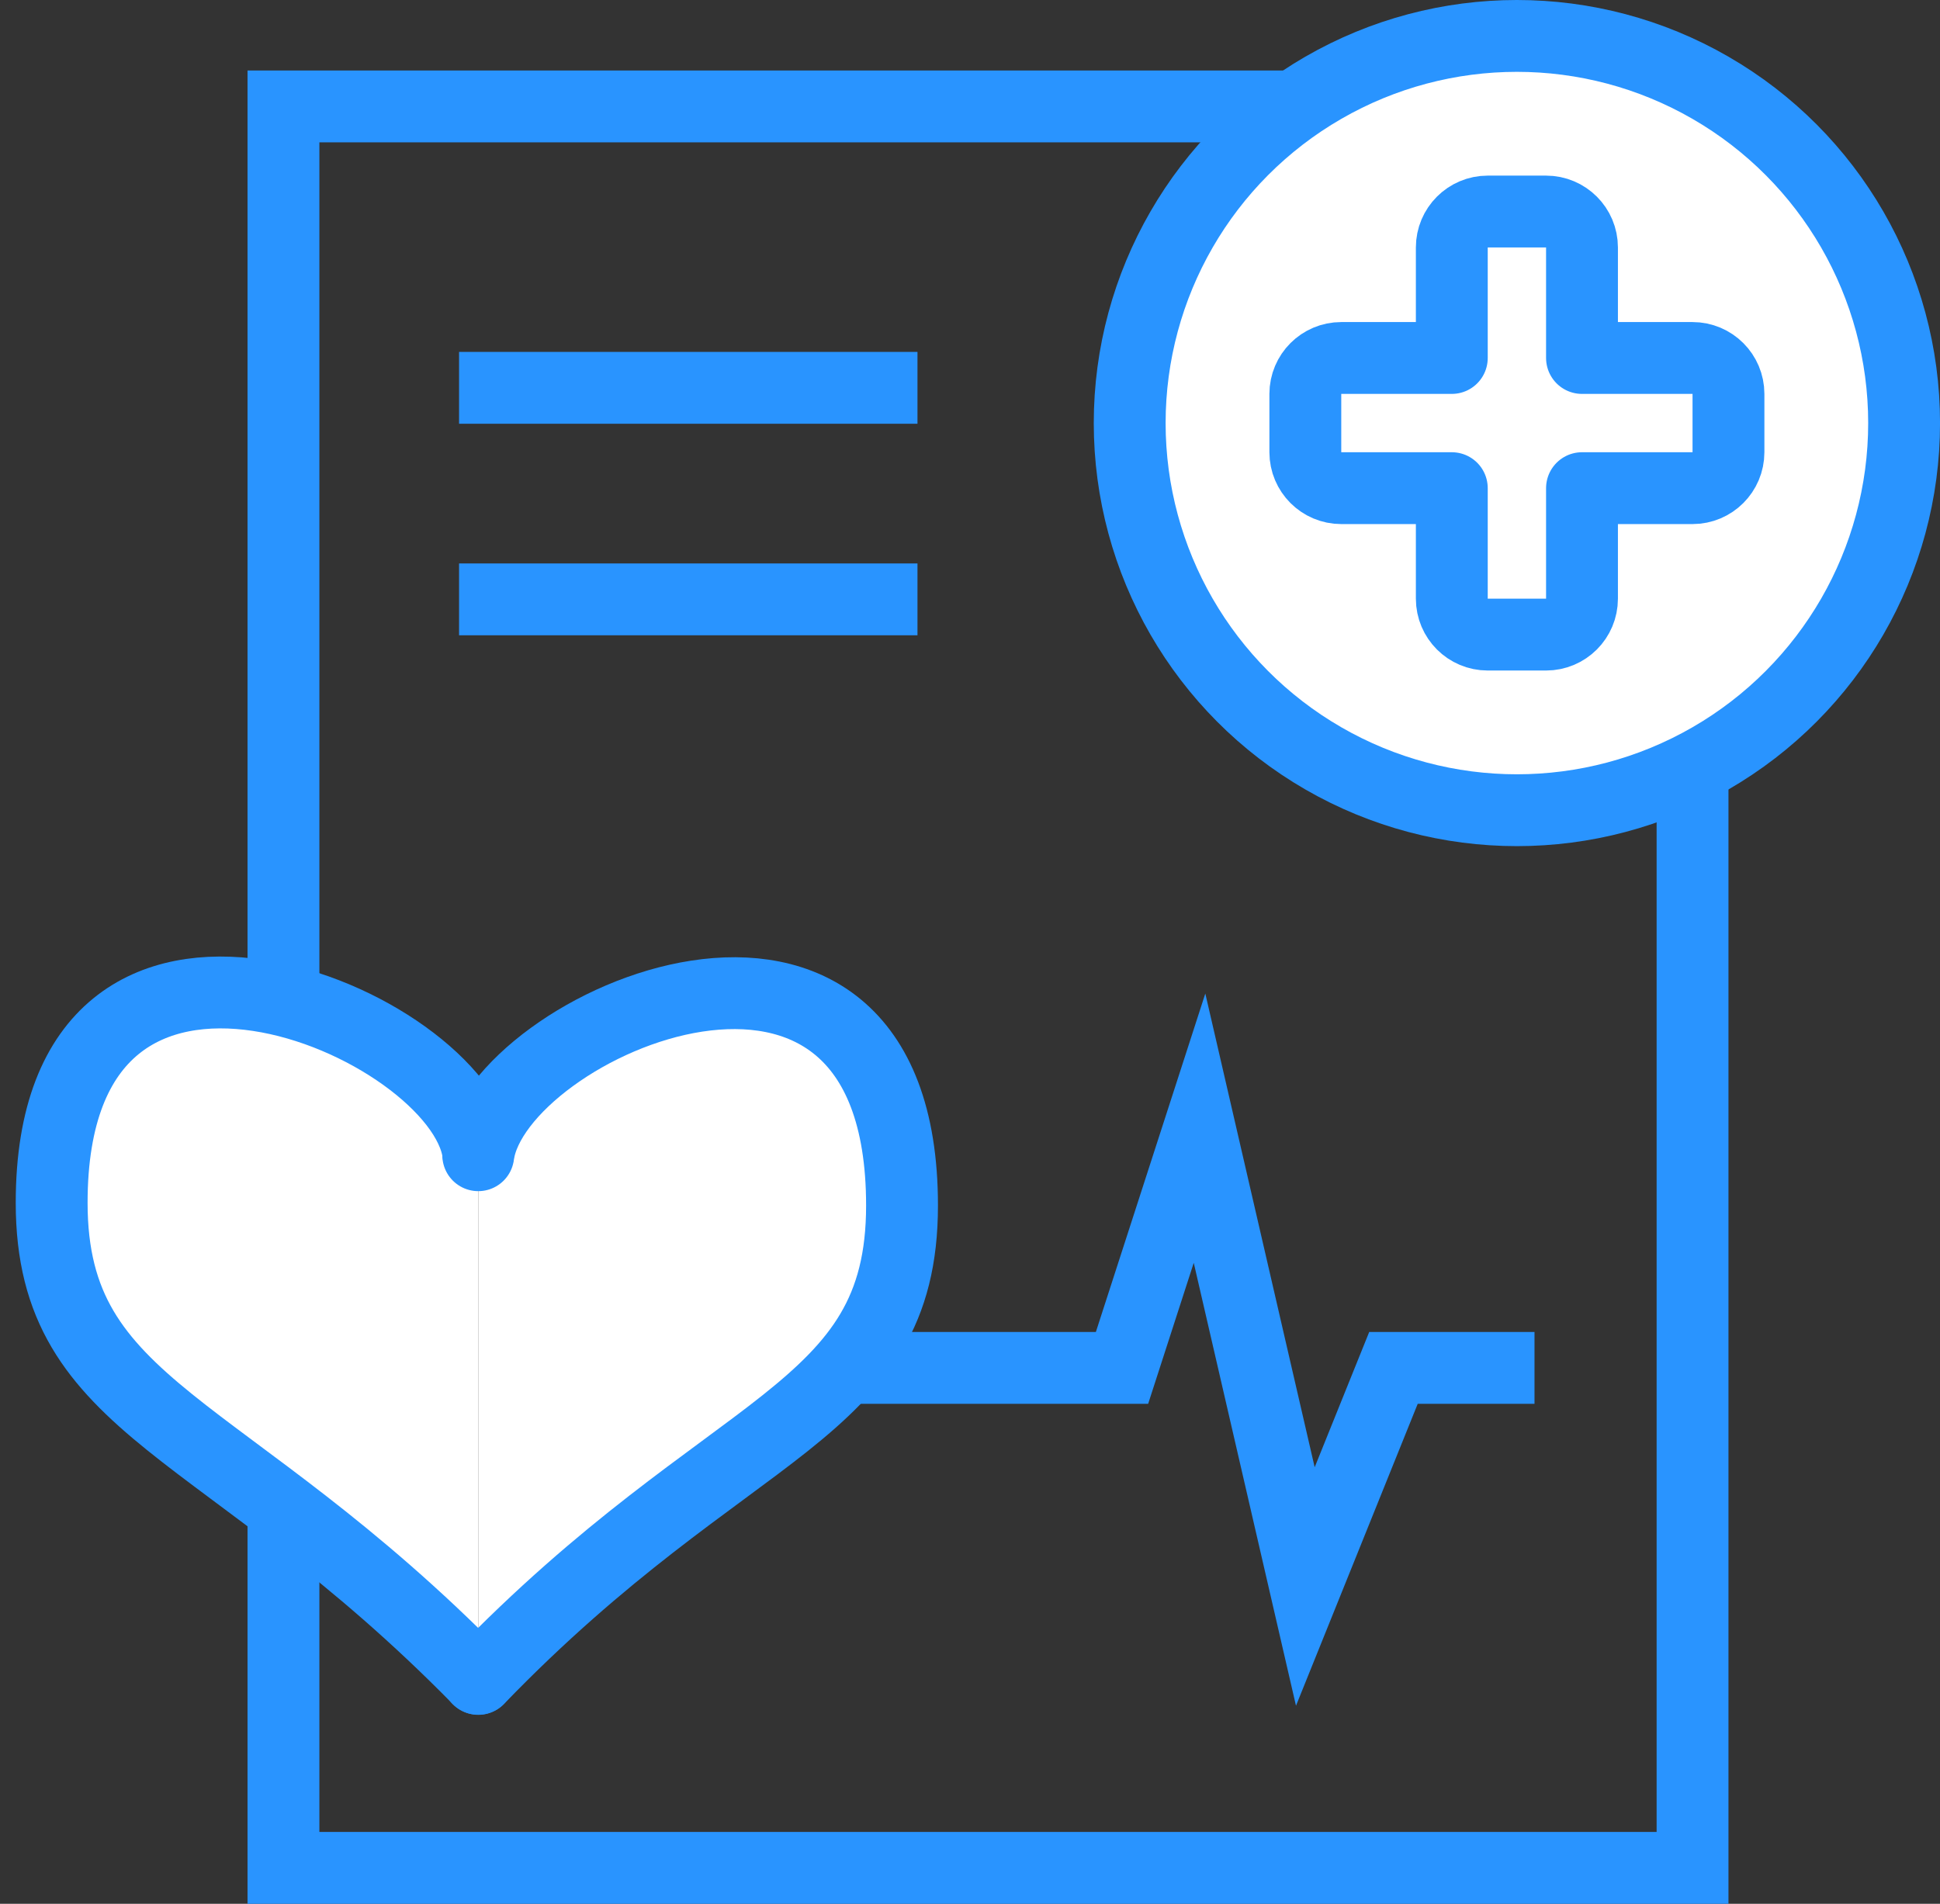 <svg width="54" height="53" viewBox="0 0 54 53" fill="none" xmlns="http://www.w3.org/2000/svg">
<rect x="0" y="0" width="54" height="53" fill="#333333" stroke="none"/>
<rect x="7.89" y="2.963" width="39.222" height="49.037" stroke="#2994FF" stroke-width="2"/>
<circle cx="42.223" cy="11.778" r="10.778" fill="white" stroke="#2994FF" stroke-width="2"/>
<path d="M25.108 33.562C25.109 23.545 13.803 28.498 13.312 32.161L13.312 46.74C20.347 39.45 25.108 39.45 25.108 33.562Z" fill="white"/>
<path d="M1.438 33.486C1.438 23.565 12.819 28.471 13.313 32.098L13.313 46.736C6.231 39.518 1.439 39.317 1.438 33.486Z" fill="white"/>
<path d="M13.312 32.161C13.803 28.498 25.109 23.545 25.108 33.562C25.108 39.45 20.347 39.45 13.312 46.74" stroke="#2994FF" stroke-width="2" stroke-linecap="round" stroke-linejoin="round"/>
<path d="M13.313 32.098C12.819 28.471 1.438 23.565 1.438 33.486C1.439 39.317 6.231 39.518 13.313 46.736" stroke="#2994FF" stroke-width="2" stroke-linecap="round" stroke-linejoin="round"/>
<path d="M40.411 6.889V9.966H37.334C36.782 9.966 36.334 10.414 36.334 10.966V12.59C36.334 13.142 36.782 13.59 37.334 13.59H40.411V16.667C40.411 17.219 40.859 17.667 41.411 17.667H43.035C43.587 17.667 44.035 17.219 44.035 16.667V13.59H47.112C47.664 13.59 48.112 13.142 48.112 12.59V10.966C48.112 10.414 47.664 9.966 47.112 9.966H44.035V6.889C44.035 6.337 43.587 5.889 43.035 5.889H41.411C40.859 5.889 40.411 6.337 40.411 6.889Z" stroke="#2994FF" stroke-width="2" stroke-linejoin="round"/>
<path d="M12.778 10.797H25.538" stroke="#2994FF" stroke-width="2"/>
<path d="M12.778 16.686H25.538" stroke="#2994FF" stroke-width="2"/>
<path d="M23.574 38.082H31.231L33.389 31.408L36.334 44.167L38.787 38.082H42.713" stroke="#2994FF" stroke-width="2"/>
</svg>
